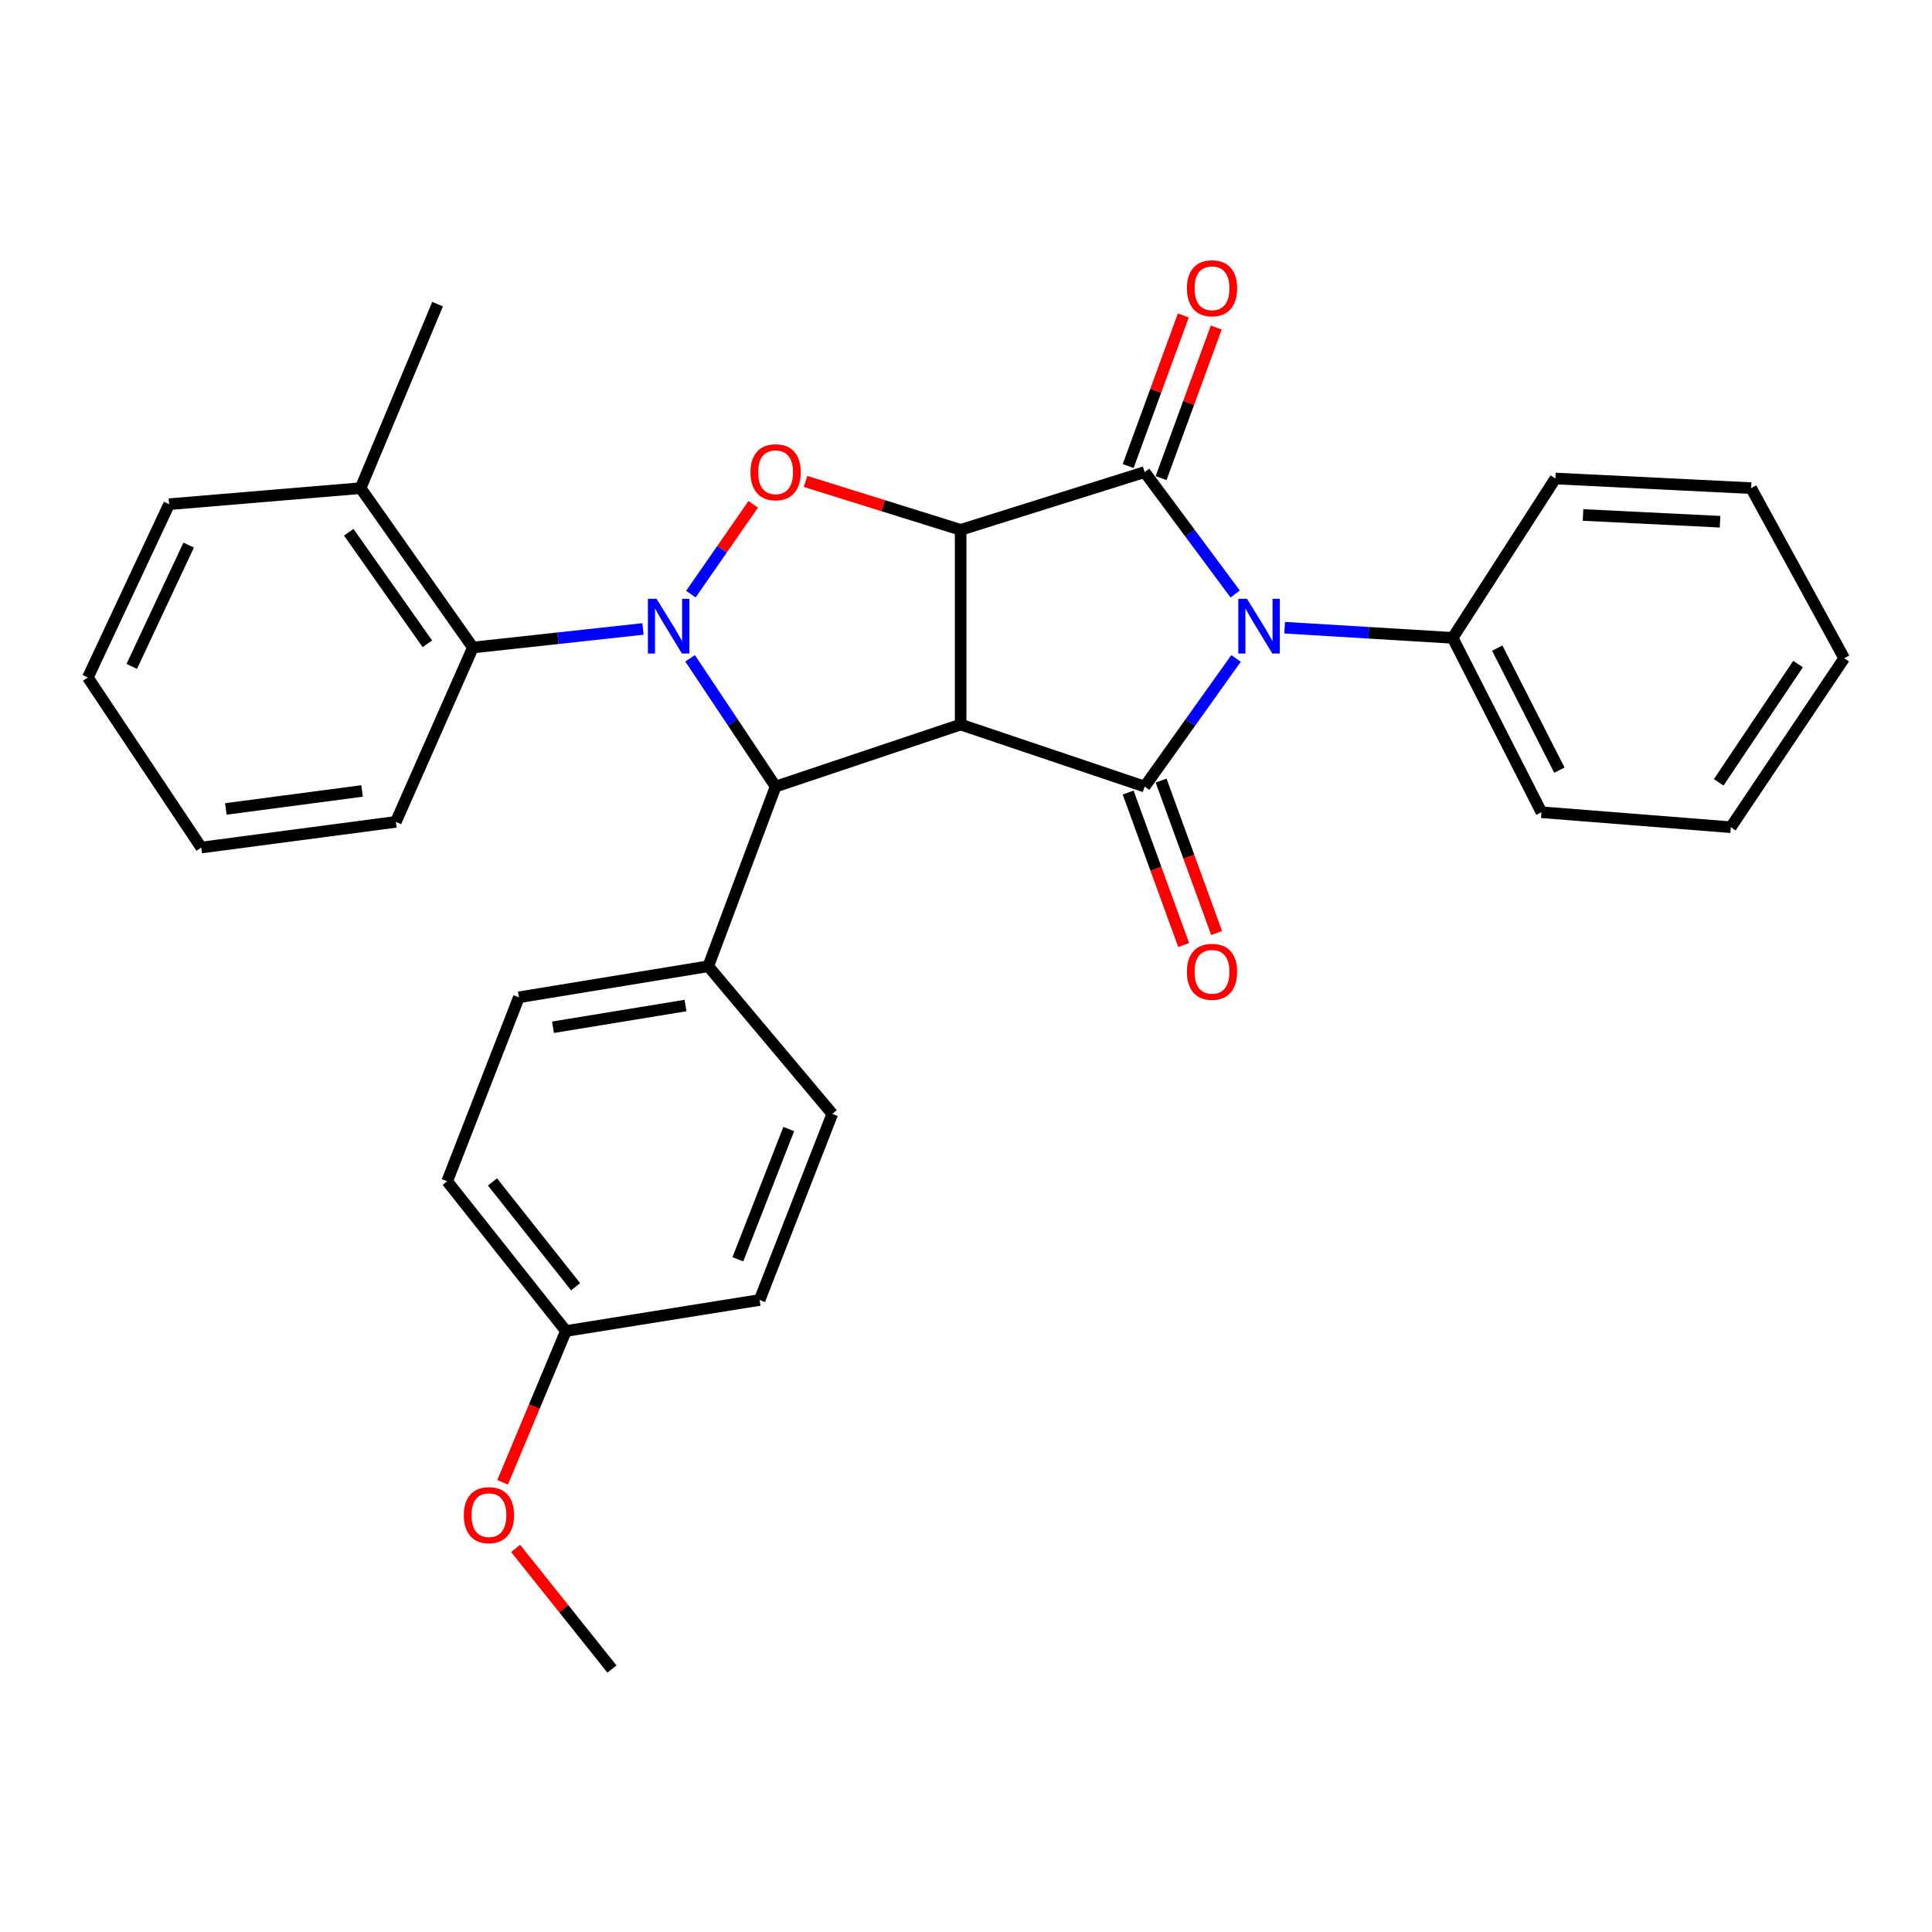 <?xml version='1.0' encoding='iso-8859-1'?>
<svg version='1.1' baseProfile='full'
              xmlns='http://www.w3.org/2000/svg'
                      xmlns:rdkit='http://www.rdkit.org/xml'
                      xmlns:xlink='http://www.w3.org/1999/xlink'
                  xml:space='preserve'
width='1000px' height='1000px' viewBox='0 0 1000 1000'>
<!-- END OF HEADER -->
<rect style='opacity:1.0;fill:#FFFFFF;stroke:none' width='1000' height='1000' x='0' y='0'> </rect>
<path class='bond-0' d='M 497.227,274.254 L 497.227,375.022' style='fill:none;fill-rule:evenodd;stroke:#000000;stroke-width:6px;stroke-linecap:butt;stroke-linejoin:miter;stroke-opacity:1' />
<path class='bond-3' d='M 497.227,274.254 L 592.458,244.353' style='fill:none;fill-rule:evenodd;stroke:#000000;stroke-width:6px;stroke-linecap:butt;stroke-linejoin:miter;stroke-opacity:1' />
<path class='bond-5' d='M 497.227,274.254 L 457.093,261.724' style='fill:none;fill-rule:evenodd;stroke:#000000;stroke-width:6px;stroke-linecap:butt;stroke-linejoin:miter;stroke-opacity:1' />
<path class='bond-5' d='M 457.093,261.724 L 416.959,249.195' style='fill:none;fill-rule:evenodd;stroke:#FF0000;stroke-width:6px;stroke-linecap:butt;stroke-linejoin:miter;stroke-opacity:1' />
<path class='bond-4' d='M 497.227,375.022 L 592.458,407.123' style='fill:none;fill-rule:evenodd;stroke:#000000;stroke-width:6px;stroke-linecap:butt;stroke-linejoin:miter;stroke-opacity:1' />
<path class='bond-6' d='M 497.227,375.022 L 401.451,407.123' style='fill:none;fill-rule:evenodd;stroke:#000000;stroke-width:6px;stroke-linecap:butt;stroke-linejoin:miter;stroke-opacity:1' />
<path class='bond-1' d='M 639.325,307.451 L 615.891,275.902' style='fill:none;fill-rule:evenodd;stroke:#0000FF;stroke-width:6px;stroke-linecap:butt;stroke-linejoin:miter;stroke-opacity:1' />
<path class='bond-1' d='M 615.891,275.902 L 592.458,244.353' style='fill:none;fill-rule:evenodd;stroke:#000000;stroke-width:6px;stroke-linecap:butt;stroke-linejoin:miter;stroke-opacity:1' />
<path class='bond-9' d='M 664.937,324.895 L 708.418,327.525' style='fill:none;fill-rule:evenodd;stroke:#0000FF;stroke-width:6px;stroke-linecap:butt;stroke-linejoin:miter;stroke-opacity:1' />
<path class='bond-9' d='M 708.418,327.525 L 751.9,330.155' style='fill:none;fill-rule:evenodd;stroke:#000000;stroke-width:6px;stroke-linecap:butt;stroke-linejoin:miter;stroke-opacity:1' />
<path class='bond-31' d='M 639.767,340.804 L 616.112,373.963' style='fill:none;fill-rule:evenodd;stroke:#0000FF;stroke-width:6px;stroke-linecap:butt;stroke-linejoin:miter;stroke-opacity:1' />
<path class='bond-31' d='M 616.112,373.963 L 592.458,407.123' style='fill:none;fill-rule:evenodd;stroke:#000000;stroke-width:6px;stroke-linecap:butt;stroke-linejoin:miter;stroke-opacity:1' />
<path class='bond-2' d='M 357.601,307.507 L 373.735,284.271' style='fill:none;fill-rule:evenodd;stroke:#0000FF;stroke-width:6px;stroke-linecap:butt;stroke-linejoin:miter;stroke-opacity:1' />
<path class='bond-2' d='M 373.735,284.271 L 389.868,261.035' style='fill:none;fill-rule:evenodd;stroke:#FF0000;stroke-width:6px;stroke-linecap:butt;stroke-linejoin:miter;stroke-opacity:1' />
<path class='bond-7' d='M 332.797,325.545 L 288.779,330.351' style='fill:none;fill-rule:evenodd;stroke:#0000FF;stroke-width:6px;stroke-linecap:butt;stroke-linejoin:miter;stroke-opacity:1' />
<path class='bond-7' d='M 288.779,330.351 L 244.762,335.157' style='fill:none;fill-rule:evenodd;stroke:#000000;stroke-width:6px;stroke-linecap:butt;stroke-linejoin:miter;stroke-opacity:1' />
<path class='bond-30' d='M 357.191,340.749 L 379.321,373.936' style='fill:none;fill-rule:evenodd;stroke:#0000FF;stroke-width:6px;stroke-linecap:butt;stroke-linejoin:miter;stroke-opacity:1' />
<path class='bond-30' d='M 379.321,373.936 L 401.451,407.123' style='fill:none;fill-rule:evenodd;stroke:#000000;stroke-width:6px;stroke-linecap:butt;stroke-linejoin:miter;stroke-opacity:1' />
<path class='bond-10' d='M 600.981,247.475 L 615.255,208.507' style='fill:none;fill-rule:evenodd;stroke:#000000;stroke-width:6px;stroke-linecap:butt;stroke-linejoin:miter;stroke-opacity:1' />
<path class='bond-10' d='M 615.255,208.507 L 629.529,169.539' style='fill:none;fill-rule:evenodd;stroke:#FF0000;stroke-width:6px;stroke-linecap:butt;stroke-linejoin:miter;stroke-opacity:1' />
<path class='bond-10' d='M 583.936,241.231 L 598.21,202.263' style='fill:none;fill-rule:evenodd;stroke:#000000;stroke-width:6px;stroke-linecap:butt;stroke-linejoin:miter;stroke-opacity:1' />
<path class='bond-10' d='M 598.21,202.263 L 612.484,163.295' style='fill:none;fill-rule:evenodd;stroke:#FF0000;stroke-width:6px;stroke-linecap:butt;stroke-linejoin:miter;stroke-opacity:1' />
<path class='bond-11' d='M 583.93,410.228 L 598.3,449.692' style='fill:none;fill-rule:evenodd;stroke:#000000;stroke-width:6px;stroke-linecap:butt;stroke-linejoin:miter;stroke-opacity:1' />
<path class='bond-11' d='M 598.3,449.692 L 612.671,489.156' style='fill:none;fill-rule:evenodd;stroke:#FF0000;stroke-width:6px;stroke-linecap:butt;stroke-linejoin:miter;stroke-opacity:1' />
<path class='bond-11' d='M 600.987,404.017 L 615.357,443.481' style='fill:none;fill-rule:evenodd;stroke:#000000;stroke-width:6px;stroke-linecap:butt;stroke-linejoin:miter;stroke-opacity:1' />
<path class='bond-11' d='M 615.357,443.481 L 629.728,482.945' style='fill:none;fill-rule:evenodd;stroke:#FF0000;stroke-width:6px;stroke-linecap:butt;stroke-linejoin:miter;stroke-opacity:1' />
<path class='bond-8' d='M 401.451,407.123 L 366.587,500.135' style='fill:none;fill-rule:evenodd;stroke:#000000;stroke-width:6px;stroke-linecap:butt;stroke-linejoin:miter;stroke-opacity:1' />
<path class='bond-12' d='M 244.762,335.157 L 186.633,252.663' style='fill:none;fill-rule:evenodd;stroke:#000000;stroke-width:6px;stroke-linecap:butt;stroke-linejoin:miter;stroke-opacity:1' />
<path class='bond-12' d='M 221.204,333.239 L 180.513,275.493' style='fill:none;fill-rule:evenodd;stroke:#000000;stroke-width:6px;stroke-linecap:butt;stroke-linejoin:miter;stroke-opacity:1' />
<path class='bond-18' d='M 244.762,335.157 L 204.896,425.396' style='fill:none;fill-rule:evenodd;stroke:#000000;stroke-width:6px;stroke-linecap:butt;stroke-linejoin:miter;stroke-opacity:1' />
<path class='bond-13' d='M 366.587,500.135 L 268.582,516.201' style='fill:none;fill-rule:evenodd;stroke:#000000;stroke-width:6px;stroke-linecap:butt;stroke-linejoin:miter;stroke-opacity:1' />
<path class='bond-13' d='M 354.823,520.459 L 286.22,531.705' style='fill:none;fill-rule:evenodd;stroke:#000000;stroke-width:6px;stroke-linecap:butt;stroke-linejoin:miter;stroke-opacity:1' />
<path class='bond-14' d='M 366.587,500.135 L 430.798,576.549' style='fill:none;fill-rule:evenodd;stroke:#000000;stroke-width:6px;stroke-linecap:butt;stroke-linejoin:miter;stroke-opacity:1' />
<path class='bond-20' d='M 751.9,330.155 L 797.857,420.415' style='fill:none;fill-rule:evenodd;stroke:#000000;stroke-width:6px;stroke-linecap:butt;stroke-linejoin:miter;stroke-opacity:1' />
<path class='bond-20' d='M 774.97,335.457 L 807.14,398.639' style='fill:none;fill-rule:evenodd;stroke:#000000;stroke-width:6px;stroke-linecap:butt;stroke-linejoin:miter;stroke-opacity:1' />
<path class='bond-21' d='M 751.9,330.155 L 805.067,247.671' style='fill:none;fill-rule:evenodd;stroke:#000000;stroke-width:6px;stroke-linecap:butt;stroke-linejoin:miter;stroke-opacity:1' />
<path class='bond-22' d='M 186.633,252.663 L 226.488,157.431' style='fill:none;fill-rule:evenodd;stroke:#000000;stroke-width:6px;stroke-linecap:butt;stroke-linejoin:miter;stroke-opacity:1' />
<path class='bond-23' d='M 186.633,252.663 L 87.539,260.973' style='fill:none;fill-rule:evenodd;stroke:#000000;stroke-width:6px;stroke-linecap:butt;stroke-linejoin:miter;stroke-opacity:1' />
<path class='bond-17' d='M 268.582,516.201 L 231.46,611.422' style='fill:none;fill-rule:evenodd;stroke:#000000;stroke-width:6px;stroke-linecap:butt;stroke-linejoin:miter;stroke-opacity:1' />
<path class='bond-16' d='M 430.798,576.549 L 393.171,672.869' style='fill:none;fill-rule:evenodd;stroke:#000000;stroke-width:6px;stroke-linecap:butt;stroke-linejoin:miter;stroke-opacity:1' />
<path class='bond-16' d='M 408.245,584.392 L 381.906,651.816' style='fill:none;fill-rule:evenodd;stroke:#000000;stroke-width:6px;stroke-linecap:butt;stroke-linejoin:miter;stroke-opacity:1' />
<path class='bond-15' d='M 292.927,688.924 L 393.171,672.869' style='fill:none;fill-rule:evenodd;stroke:#000000;stroke-width:6px;stroke-linecap:butt;stroke-linejoin:miter;stroke-opacity:1' />
<path class='bond-19' d='M 292.927,688.924 L 276.536,728.09' style='fill:none;fill-rule:evenodd;stroke:#000000;stroke-width:6px;stroke-linecap:butt;stroke-linejoin:miter;stroke-opacity:1' />
<path class='bond-19' d='M 276.536,728.09 L 260.145,767.255' style='fill:none;fill-rule:evenodd;stroke:#FF0000;stroke-width:6px;stroke-linecap:butt;stroke-linejoin:miter;stroke-opacity:1' />
<path class='bond-32' d='M 292.927,688.924 L 231.46,611.422' style='fill:none;fill-rule:evenodd;stroke:#000000;stroke-width:6px;stroke-linecap:butt;stroke-linejoin:miter;stroke-opacity:1' />
<path class='bond-32' d='M 297.93,666.019 L 254.903,611.767' style='fill:none;fill-rule:evenodd;stroke:#000000;stroke-width:6px;stroke-linecap:butt;stroke-linejoin:miter;stroke-opacity:1' />
<path class='bond-25' d='M 204.896,425.396 L 104.159,438.698' style='fill:none;fill-rule:evenodd;stroke:#000000;stroke-width:6px;stroke-linecap:butt;stroke-linejoin:miter;stroke-opacity:1' />
<path class='bond-25' d='M 187.409,409.395 L 116.893,418.707' style='fill:none;fill-rule:evenodd;stroke:#000000;stroke-width:6px;stroke-linecap:butt;stroke-linejoin:miter;stroke-opacity:1' />
<path class='bond-24' d='M 266.895,801.467 L 291.822,832.682' style='fill:none;fill-rule:evenodd;stroke:#FF0000;stroke-width:6px;stroke-linecap:butt;stroke-linejoin:miter;stroke-opacity:1' />
<path class='bond-24' d='M 291.822,832.682 L 316.748,863.897' style='fill:none;fill-rule:evenodd;stroke:#000000;stroke-width:6px;stroke-linecap:butt;stroke-linejoin:miter;stroke-opacity:1' />
<path class='bond-26' d='M 797.857,420.415 L 895.862,428.17' style='fill:none;fill-rule:evenodd;stroke:#000000;stroke-width:6px;stroke-linecap:butt;stroke-linejoin:miter;stroke-opacity:1' />
<path class='bond-27' d='M 805.067,247.671 L 906.39,252.663' style='fill:none;fill-rule:evenodd;stroke:#000000;stroke-width:6px;stroke-linecap:butt;stroke-linejoin:miter;stroke-opacity:1' />
<path class='bond-27' d='M 819.373,266.55 L 890.298,270.045' style='fill:none;fill-rule:evenodd;stroke:#000000;stroke-width:6px;stroke-linecap:butt;stroke-linejoin:miter;stroke-opacity:1' />
<path class='bond-33' d='M 87.539,260.973 L 45.455,350.668' style='fill:none;fill-rule:evenodd;stroke:#000000;stroke-width:6px;stroke-linecap:butt;stroke-linejoin:miter;stroke-opacity:1' />
<path class='bond-33' d='M 97.66,282.138 L 68.201,344.924' style='fill:none;fill-rule:evenodd;stroke:#000000;stroke-width:6px;stroke-linecap:butt;stroke-linejoin:miter;stroke-opacity:1' />
<path class='bond-28' d='M 104.159,438.698 L 45.455,350.668' style='fill:none;fill-rule:evenodd;stroke:#000000;stroke-width:6px;stroke-linecap:butt;stroke-linejoin:miter;stroke-opacity:1' />
<path class='bond-34' d='M 895.862,428.17 L 954.545,340.704' style='fill:none;fill-rule:evenodd;stroke:#000000;stroke-width:6px;stroke-linecap:butt;stroke-linejoin:miter;stroke-opacity:1' />
<path class='bond-34' d='M 889.59,404.936 L 930.669,343.71' style='fill:none;fill-rule:evenodd;stroke:#000000;stroke-width:6px;stroke-linecap:butt;stroke-linejoin:miter;stroke-opacity:1' />
<path class='bond-29' d='M 906.39,252.663 L 954.545,340.704' style='fill:none;fill-rule:evenodd;stroke:#000000;stroke-width:6px;stroke-linecap:butt;stroke-linejoin:miter;stroke-opacity:1' />
<path  class='atom-2' d='M 645.427 309.934
L 654.707 324.934
Q 655.627 326.414, 657.107 329.094
Q 658.587 331.774, 658.667 331.934
L 658.667 309.934
L 662.427 309.934
L 662.427 338.254
L 658.547 338.254
L 648.587 321.854
Q 647.427 319.934, 646.187 317.734
Q 644.987 315.534, 644.627 314.854
L 644.627 338.254
L 640.947 338.254
L 640.947 309.934
L 645.427 309.934
' fill='#0000FF'/>
<path  class='atom-3' d='M 339.825 309.934
L 349.105 324.934
Q 350.025 326.414, 351.505 329.094
Q 352.985 331.774, 353.065 331.934
L 353.065 309.934
L 356.825 309.934
L 356.825 338.254
L 352.945 338.254
L 342.985 321.854
Q 341.825 319.934, 340.585 317.734
Q 339.385 315.534, 339.025 314.854
L 339.025 338.254
L 335.345 338.254
L 335.345 309.934
L 339.825 309.934
' fill='#0000FF'/>
<path  class='atom-6' d='M 388.451 244.433
Q 388.451 237.633, 391.811 233.833
Q 395.171 230.033, 401.451 230.033
Q 407.731 230.033, 411.091 233.833
Q 414.451 237.633, 414.451 244.433
Q 414.451 251.313, 411.051 255.233
Q 407.651 259.113, 401.451 259.113
Q 395.211 259.113, 391.811 255.233
Q 388.451 251.353, 388.451 244.433
M 401.451 255.913
Q 405.771 255.913, 408.091 253.033
Q 410.451 250.113, 410.451 244.433
Q 410.451 238.873, 408.091 236.073
Q 405.771 233.233, 401.451 233.233
Q 397.131 233.233, 394.771 236.033
Q 392.451 238.833, 392.451 244.433
Q 392.451 250.153, 394.771 253.033
Q 397.131 255.913, 401.451 255.913
' fill='#FF0000'/>
<path  class='atom-11' d='M 614.342 149.201
Q 614.342 142.401, 617.702 138.601
Q 621.062 134.801, 627.342 134.801
Q 633.622 134.801, 636.982 138.601
Q 640.342 142.401, 640.342 149.201
Q 640.342 156.081, 636.942 160.001
Q 633.542 163.881, 627.342 163.881
Q 621.102 163.881, 617.702 160.001
Q 614.342 156.121, 614.342 149.201
M 627.342 160.681
Q 631.662 160.681, 633.982 157.801
Q 636.342 154.881, 636.342 149.201
Q 636.342 143.641, 633.982 140.841
Q 631.662 138.001, 627.342 138.001
Q 623.022 138.001, 620.662 140.801
Q 618.342 143.601, 618.342 149.201
Q 618.342 154.921, 620.662 157.801
Q 623.022 160.681, 627.342 160.681
' fill='#FF0000'/>
<path  class='atom-12' d='M 614.342 502.999
Q 614.342 496.199, 617.702 492.399
Q 621.062 488.599, 627.342 488.599
Q 633.622 488.599, 636.982 492.399
Q 640.342 496.199, 640.342 502.999
Q 640.342 509.879, 636.942 513.799
Q 633.542 517.679, 627.342 517.679
Q 621.102 517.679, 617.702 513.799
Q 614.342 509.919, 614.342 502.999
M 627.342 514.479
Q 631.662 514.479, 633.982 511.599
Q 636.342 508.679, 636.342 502.999
Q 636.342 497.439, 633.982 494.639
Q 631.662 491.799, 627.342 491.799
Q 623.022 491.799, 620.662 494.599
Q 618.342 497.399, 618.342 502.999
Q 618.342 508.719, 620.662 511.599
Q 623.022 514.479, 627.342 514.479
' fill='#FF0000'/>
<path  class='atom-20' d='M 240.072 784.236
Q 240.072 777.436, 243.432 773.636
Q 246.792 769.836, 253.072 769.836
Q 259.352 769.836, 262.712 773.636
Q 266.072 777.436, 266.072 784.236
Q 266.072 791.116, 262.672 795.036
Q 259.272 798.916, 253.072 798.916
Q 246.832 798.916, 243.432 795.036
Q 240.072 791.156, 240.072 784.236
M 253.072 795.716
Q 257.392 795.716, 259.712 792.836
Q 262.072 789.916, 262.072 784.236
Q 262.072 778.676, 259.712 775.876
Q 257.392 773.036, 253.072 773.036
Q 248.752 773.036, 246.392 775.836
Q 244.072 778.636, 244.072 784.236
Q 244.072 789.956, 246.392 792.836
Q 248.752 795.716, 253.072 795.716
' fill='#FF0000'/>
</svg>
